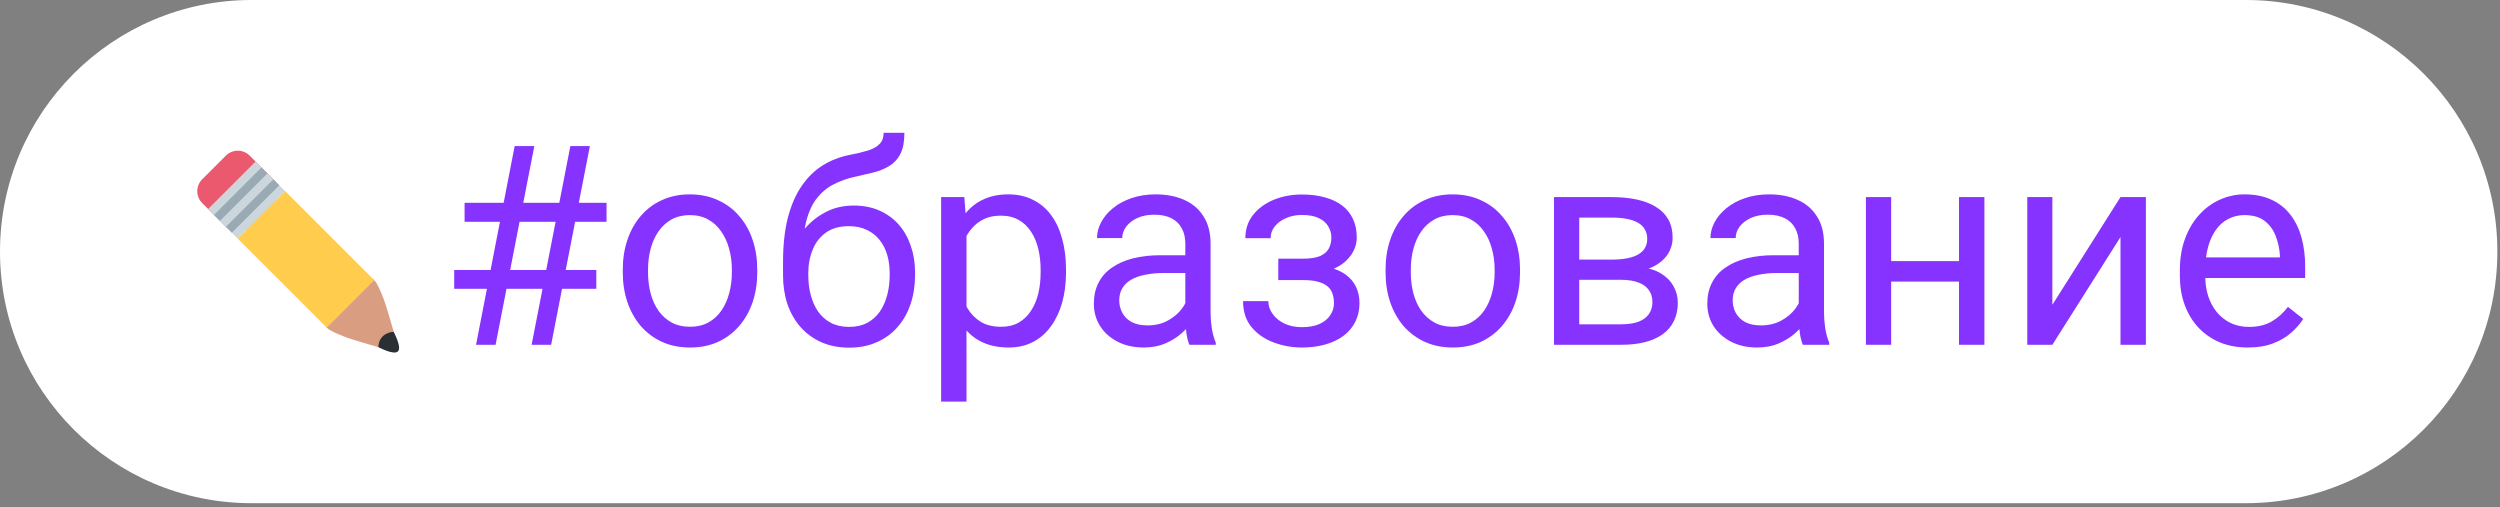 <?xml version="1.0" encoding="UTF-8"?> <svg xmlns="http://www.w3.org/2000/svg" width="212" height="43" viewBox="0 0 212 43" fill="none"><rect x="0" y="0" width="212" height="43" fill="#808080" stroke="none"/> <path d="M0 21.336C0 9.552 9.552 0 21.336 0H190.441C202.224 0 211.776 9.552 211.776 21.336V21.336C211.776 33.119 202.224 42.671 190.441 42.671H21.336C9.552 42.671 0 33.119 0 21.336V21.336Z" fill="white"></path> <path d="M40.369 29.238L43.645 12.384H45.312L42.025 29.238H40.369ZM45.081 29.238L48.368 12.384H50.023L46.736 29.238H45.081ZM51.435 18.808H39.397V17.199H51.435V18.808ZM50.567 24.492H38.517V22.894H50.567V24.492Z" fill="#8733FF"></path> <path d="M52.813 23.114V22.848C52.813 21.945 52.944 21.108 53.206 20.336C53.469 19.557 53.847 18.882 54.341 18.311C54.835 17.732 55.433 17.284 56.135 16.968C56.837 16.644 57.624 16.482 58.496 16.482C59.376 16.482 60.167 16.644 60.869 16.968C61.579 17.284 62.181 17.732 62.675 18.311C63.177 18.882 63.559 19.557 63.821 20.336C64.083 21.108 64.215 21.945 64.215 22.848V23.114C64.215 24.017 64.083 24.855 63.821 25.626C63.559 26.398 63.177 27.073 62.675 27.652C62.181 28.223 61.583 28.671 60.881 28.995C60.186 29.311 59.399 29.469 58.52 29.469C57.64 29.469 56.849 29.311 56.147 28.995C55.444 28.671 54.842 28.223 54.341 27.652C53.847 27.073 53.469 26.398 53.206 25.626C52.944 24.855 52.813 24.017 52.813 23.114ZM54.954 22.848V23.114C54.954 23.739 55.028 24.33 55.174 24.885C55.321 25.433 55.541 25.919 55.834 26.344C56.135 26.768 56.509 27.104 56.957 27.351C57.404 27.59 57.925 27.71 58.52 27.71C59.106 27.71 59.619 27.59 60.059 27.351C60.507 27.104 60.877 26.768 61.17 26.344C61.464 25.919 61.683 25.433 61.83 24.885C61.984 24.33 62.062 23.739 62.062 23.114V22.848C62.062 22.231 61.984 21.648 61.83 21.1C61.683 20.545 61.46 20.055 61.159 19.63C60.865 19.198 60.495 18.858 60.047 18.612C59.608 18.365 59.091 18.241 58.496 18.241C57.91 18.241 57.393 18.365 56.945 18.612C56.505 18.858 56.135 19.198 55.834 19.63C55.541 20.055 55.321 20.545 55.174 21.1C55.028 21.648 54.954 22.231 54.954 22.848Z" fill="#8733FF"></path> <path d="M74.933 11.261H76.693C76.693 12.018 76.577 12.619 76.346 13.067C76.114 13.507 75.798 13.846 75.396 14.086C75.003 14.325 74.555 14.506 74.054 14.63C73.56 14.753 73.047 14.873 72.514 14.989C71.85 15.127 71.233 15.347 70.662 15.648C70.099 15.941 69.613 16.358 69.204 16.898C68.802 17.439 68.505 18.141 68.312 19.005C68.127 19.869 68.077 20.938 68.162 22.212V23.276H66.402V22.212C66.402 20.784 66.537 19.538 66.808 18.473C67.085 17.408 67.475 16.509 67.977 15.776C68.478 15.043 69.072 14.46 69.759 14.028C70.454 13.596 71.218 13.299 72.051 13.136C72.653 13.021 73.17 12.897 73.602 12.766C74.034 12.627 74.362 12.442 74.586 12.21C74.818 11.979 74.933 11.662 74.933 11.261ZM72.398 17.431C73.216 17.431 73.946 17.574 74.586 17.859C75.227 18.145 75.771 18.542 76.218 19.051C76.666 19.561 77.005 20.163 77.237 20.857C77.476 21.544 77.596 22.293 77.596 23.103V23.358C77.596 24.23 77.468 25.04 77.214 25.788C76.967 26.529 76.6 27.177 76.114 27.733C75.636 28.281 75.049 28.709 74.355 29.018C73.668 29.326 72.885 29.481 72.005 29.481C71.125 29.481 70.338 29.326 69.643 29.018C68.957 28.709 68.37 28.281 67.884 27.733C67.398 27.177 67.027 26.529 66.773 25.788C66.526 25.04 66.402 24.23 66.402 23.358V23.103C66.402 22.91 66.437 22.721 66.507 22.536C66.576 22.35 66.661 22.161 66.761 21.968C66.869 21.776 66.966 21.571 67.05 21.355C67.336 20.66 67.726 20.016 68.22 19.422C68.721 18.828 69.319 18.349 70.014 17.986C70.716 17.616 71.511 17.431 72.398 17.431ZM71.982 19.179C71.195 19.179 70.546 19.36 70.037 19.723C69.535 20.085 69.161 20.568 68.914 21.17C68.667 21.764 68.544 22.408 68.544 23.103V23.358C68.544 23.944 68.613 24.5 68.752 25.024C68.891 25.549 69.099 26.016 69.377 26.425C69.663 26.826 70.022 27.143 70.454 27.374C70.894 27.606 71.411 27.721 72.005 27.721C72.599 27.721 73.112 27.606 73.544 27.374C73.977 27.143 74.331 26.826 74.609 26.425C74.887 26.016 75.095 25.549 75.234 25.024C75.373 24.5 75.443 23.944 75.443 23.358V23.103C75.443 22.578 75.373 22.08 75.234 21.61C75.095 21.139 74.883 20.722 74.598 20.359C74.32 19.997 73.961 19.711 73.521 19.503C73.089 19.287 72.576 19.179 71.982 19.179Z" fill="#8733FF"></path> <path d="M81.96 19.121V34.053H79.807V16.713H81.774L81.96 19.121ZM90.398 22.871V23.114C90.398 24.025 90.29 24.87 90.074 25.649C89.858 26.421 89.541 27.092 89.125 27.663C88.716 28.235 88.21 28.678 87.608 28.995C87.006 29.311 86.316 29.469 85.536 29.469C84.742 29.469 84.039 29.338 83.43 29.076C82.82 28.813 82.303 28.431 81.879 27.93C81.454 27.428 81.115 26.826 80.86 26.124C80.613 25.422 80.443 24.631 80.351 23.751V22.455C80.443 21.529 80.617 20.699 80.871 19.966C81.126 19.233 81.462 18.608 81.879 18.091C82.303 17.566 82.816 17.169 83.418 16.898C84.02 16.621 84.715 16.482 85.502 16.482C86.289 16.482 86.987 16.636 87.597 16.945C88.206 17.246 88.72 17.678 89.136 18.241C89.553 18.805 89.865 19.48 90.074 20.267C90.29 21.046 90.398 21.914 90.398 22.871ZM88.245 23.114V22.871C88.245 22.246 88.179 21.66 88.048 21.112C87.917 20.556 87.713 20.07 87.435 19.653C87.165 19.229 86.817 18.897 86.393 18.658C85.969 18.411 85.463 18.288 84.877 18.288C84.336 18.288 83.866 18.38 83.464 18.565C83.071 18.75 82.735 19.001 82.457 19.318C82.18 19.626 81.952 19.981 81.774 20.383C81.605 20.776 81.477 21.185 81.392 21.61V24.608C81.547 25.148 81.763 25.657 82.041 26.136C82.318 26.606 82.689 26.988 83.152 27.282C83.615 27.567 84.198 27.71 84.9 27.71C85.478 27.71 85.976 27.59 86.393 27.351C86.817 27.104 87.165 26.768 87.435 26.344C87.713 25.919 87.917 25.433 88.048 24.885C88.179 24.33 88.245 23.739 88.245 23.114Z" fill="#8733FF"></path> <path d="M100.515 27.096V20.649C100.515 20.155 100.415 19.727 100.214 19.364C100.021 18.994 99.728 18.708 99.334 18.507C98.941 18.307 98.454 18.206 97.876 18.206C97.335 18.206 96.861 18.299 96.452 18.484C96.051 18.669 95.734 18.913 95.503 19.213C95.279 19.514 95.167 19.839 95.167 20.186H93.026C93.026 19.738 93.141 19.294 93.373 18.855C93.604 18.415 93.936 18.017 94.368 17.662C94.808 17.3 95.333 17.014 95.943 16.806C96.56 16.59 97.247 16.482 98.003 16.482C98.914 16.482 99.716 16.636 100.411 16.945C101.113 17.253 101.661 17.72 102.054 18.345C102.456 18.963 102.656 19.738 102.656 20.672V26.506C102.656 26.923 102.691 27.366 102.76 27.837C102.838 28.308 102.95 28.713 103.096 29.052V29.238H100.862C100.754 28.991 100.669 28.663 100.607 28.254C100.546 27.837 100.515 27.451 100.515 27.096ZM100.885 21.644L100.908 23.149H98.744C98.134 23.149 97.59 23.199 97.112 23.3C96.633 23.392 96.232 23.535 95.908 23.728C95.584 23.921 95.337 24.164 95.167 24.457C94.997 24.743 94.912 25.078 94.912 25.464C94.912 25.858 95.001 26.217 95.179 26.541C95.356 26.865 95.622 27.123 95.977 27.316C96.34 27.501 96.784 27.594 97.308 27.594C97.964 27.594 98.543 27.455 99.045 27.177C99.546 26.899 99.944 26.56 100.237 26.159C100.538 25.757 100.7 25.368 100.723 24.99L101.638 26.02C101.584 26.344 101.437 26.703 101.198 27.096C100.959 27.49 100.638 27.868 100.237 28.231C99.844 28.586 99.373 28.883 98.825 29.122C98.285 29.354 97.675 29.469 96.996 29.469C96.147 29.469 95.402 29.303 94.762 28.971C94.129 28.64 93.635 28.196 93.28 27.64C92.933 27.077 92.759 26.448 92.759 25.754C92.759 25.082 92.891 24.492 93.153 23.983C93.415 23.465 93.793 23.037 94.287 22.698C94.781 22.35 95.375 22.088 96.07 21.91C96.764 21.733 97.54 21.644 98.397 21.644H100.885Z" fill="#8733FF"></path> <path d="M110.701 23.253H108.398V21.934H110.528C111.122 21.934 111.592 21.86 111.94 21.714C112.287 21.559 112.534 21.347 112.681 21.077C112.827 20.807 112.9 20.491 112.9 20.128C112.9 19.804 112.816 19.499 112.646 19.213C112.484 18.92 112.221 18.685 111.859 18.507C111.496 18.322 111.01 18.23 110.4 18.23C109.906 18.23 109.459 18.318 109.057 18.496C108.656 18.666 108.336 18.901 108.097 19.202C107.865 19.495 107.749 19.827 107.749 20.197H105.608C105.608 19.433 105.824 18.777 106.256 18.23C106.696 17.674 107.279 17.246 108.004 16.945C108.737 16.644 109.536 16.493 110.4 16.493C111.126 16.493 111.774 16.574 112.345 16.736C112.924 16.891 113.414 17.122 113.815 17.431C114.216 17.732 114.521 18.11 114.729 18.565C114.945 19.013 115.053 19.534 115.053 20.128C115.053 20.552 114.953 20.954 114.753 21.332C114.552 21.71 114.262 22.046 113.884 22.339C113.506 22.624 113.047 22.848 112.507 23.01C111.974 23.172 111.373 23.253 110.701 23.253ZM108.398 22.443H110.701C111.45 22.443 112.109 22.516 112.681 22.663C113.252 22.802 113.73 23.01 114.116 23.288C114.502 23.566 114.791 23.909 114.984 24.318C115.185 24.72 115.285 25.183 115.285 25.707C115.285 26.294 115.165 26.822 114.926 27.293C114.695 27.756 114.363 28.15 113.931 28.474C113.499 28.798 112.981 29.045 112.38 29.215C111.785 29.384 111.126 29.469 110.4 29.469C109.59 29.469 108.803 29.33 108.039 29.052C107.275 28.775 106.646 28.346 106.152 27.768C105.658 27.181 105.411 26.436 105.411 25.534H107.553C107.553 25.912 107.672 26.271 107.911 26.61C108.151 26.95 108.483 27.224 108.907 27.432C109.339 27.64 109.837 27.744 110.4 27.744C111.002 27.744 111.504 27.652 111.905 27.467C112.306 27.282 112.607 27.035 112.808 26.726C113.016 26.417 113.12 26.081 113.12 25.719C113.12 25.248 113.028 24.87 112.843 24.584C112.657 24.299 112.372 24.091 111.986 23.959C111.608 23.82 111.122 23.751 110.528 23.751H108.398V22.443Z" fill="#8733FF"></path> <path d="M117.496 23.114V22.848C117.496 21.945 117.627 21.108 117.889 20.336C118.152 19.557 118.53 18.882 119.024 18.311C119.518 17.732 120.116 17.284 120.818 16.968C121.52 16.644 122.307 16.482 123.179 16.482C124.059 16.482 124.85 16.644 125.552 16.968C126.262 17.284 126.864 17.732 127.358 18.311C127.86 18.882 128.242 19.557 128.504 20.336C128.766 21.108 128.898 21.945 128.898 22.848V23.114C128.898 24.017 128.766 24.855 128.504 25.626C128.242 26.398 127.86 27.073 127.358 27.652C126.864 28.223 126.266 28.671 125.564 28.995C124.869 29.311 124.082 29.469 123.203 29.469C122.323 29.469 121.532 29.311 120.83 28.995C120.127 28.671 119.525 28.223 119.024 27.652C118.53 27.073 118.152 26.398 117.889 25.626C117.627 24.855 117.496 24.017 117.496 23.114ZM119.637 22.848V23.114C119.637 23.739 119.711 24.33 119.857 24.885C120.004 25.433 120.224 25.919 120.517 26.344C120.818 26.768 121.192 27.104 121.64 27.351C122.087 27.59 122.608 27.71 123.203 27.71C123.789 27.71 124.302 27.59 124.742 27.351C125.19 27.104 125.56 26.768 125.853 26.344C126.147 25.919 126.366 25.433 126.513 24.885C126.667 24.33 126.745 23.739 126.745 23.114V22.848C126.745 22.231 126.667 21.648 126.513 21.1C126.366 20.545 126.143 20.055 125.842 19.63C125.548 19.198 125.178 18.858 124.73 18.612C124.291 18.365 123.774 18.241 123.179 18.241C122.593 18.241 122.076 18.365 121.628 18.612C121.188 18.858 120.818 19.198 120.517 19.63C120.224 20.055 120.004 20.545 119.857 21.1C119.711 21.648 119.637 22.231 119.637 22.848Z" fill="#8733FF"></path> <path d="M137.463 23.728H133.354L133.331 22.015H136.688C137.351 22.015 137.903 21.949 138.343 21.818C138.791 21.687 139.126 21.49 139.35 21.228C139.574 20.965 139.686 20.641 139.686 20.255C139.686 19.954 139.62 19.692 139.489 19.468C139.366 19.237 139.176 19.048 138.922 18.901C138.667 18.747 138.351 18.635 137.973 18.565C137.602 18.488 137.166 18.45 136.665 18.45H133.921V29.238H131.78V16.713H136.665C137.459 16.713 138.173 16.783 138.806 16.922C139.447 17.061 139.991 17.273 140.438 17.558C140.893 17.836 141.241 18.191 141.48 18.623C141.719 19.055 141.839 19.565 141.839 20.151C141.839 20.529 141.762 20.888 141.607 21.228C141.453 21.567 141.225 21.868 140.924 22.131C140.623 22.393 140.253 22.609 139.813 22.779C139.373 22.941 138.868 23.045 138.297 23.091L137.463 23.728ZM137.463 29.238H132.579L133.643 27.501H137.463C138.058 27.501 138.551 27.428 138.945 27.282C139.339 27.127 139.632 26.911 139.825 26.633C140.025 26.348 140.126 26.008 140.126 25.615C140.126 25.221 140.025 24.885 139.825 24.608C139.632 24.322 139.339 24.106 138.945 23.959C138.551 23.805 138.058 23.728 137.463 23.728H134.211L134.234 22.015H138.297L139.072 22.663C139.759 22.717 140.342 22.887 140.82 23.172C141.299 23.458 141.661 23.82 141.908 24.26C142.155 24.692 142.279 25.163 142.279 25.672C142.279 26.259 142.167 26.776 141.943 27.224C141.727 27.671 141.411 28.046 140.994 28.346C140.577 28.64 140.072 28.863 139.477 29.018C138.883 29.164 138.212 29.238 137.463 29.238Z" fill="#8733FF"></path> <path d="M152.534 27.096V20.649C152.534 20.155 152.434 19.727 152.233 19.364C152.041 18.994 151.747 18.708 151.354 18.507C150.96 18.307 150.474 18.206 149.895 18.206C149.355 18.206 148.88 18.299 148.471 18.484C148.07 18.669 147.754 18.913 147.522 19.213C147.299 19.514 147.187 19.839 147.187 20.186H145.045C145.045 19.738 145.161 19.294 145.392 18.855C145.624 18.415 145.956 18.017 146.388 17.662C146.828 17.3 147.353 17.014 147.962 16.806C148.58 16.59 149.266 16.482 150.023 16.482C150.933 16.482 151.736 16.636 152.43 16.945C153.132 17.253 153.68 17.72 154.074 18.345C154.475 18.963 154.676 19.738 154.676 20.672V26.506C154.676 26.923 154.711 27.366 154.78 27.837C154.857 28.308 154.969 28.713 155.116 29.052V29.238H152.882C152.774 28.991 152.689 28.663 152.627 28.254C152.565 27.837 152.534 27.451 152.534 27.096ZM152.905 21.644L152.928 23.149H150.763C150.154 23.149 149.61 23.199 149.131 23.3C148.653 23.392 148.252 23.535 147.927 23.728C147.603 23.921 147.356 24.164 147.187 24.457C147.017 24.743 146.932 25.078 146.932 25.464C146.932 25.858 147.021 26.217 147.198 26.541C147.376 26.865 147.642 27.123 147.997 27.316C148.36 27.501 148.803 27.594 149.328 27.594C149.984 27.594 150.563 27.455 151.064 27.177C151.566 26.899 151.963 26.56 152.257 26.159C152.558 25.757 152.72 25.368 152.743 24.99L153.657 26.02C153.603 26.344 153.457 26.703 153.217 27.096C152.978 27.49 152.658 27.868 152.257 28.231C151.863 28.586 151.392 28.883 150.844 29.122C150.304 29.354 149.695 29.469 149.016 29.469C148.167 29.469 147.422 29.303 146.781 28.971C146.149 28.64 145.655 28.196 145.3 27.64C144.953 27.077 144.779 26.448 144.779 25.754C144.779 25.082 144.91 24.492 145.173 23.983C145.435 23.465 145.813 23.037 146.307 22.698C146.801 22.35 147.395 22.088 148.089 21.91C148.784 21.733 149.56 21.644 150.416 21.644H152.905Z" fill="#8733FF"></path> <path d="M166.541 22.142V23.878H159.919V22.142H166.541ZM160.371 16.713V29.238H158.229V16.713H160.371ZM168.277 16.713V29.238H166.124V16.713H168.277Z" fill="#8733FF"></path> <path d="M174.041 25.846L179.817 16.713H181.971V29.238H179.817V20.105L174.041 29.238H171.912V16.713H174.041V25.846Z" fill="#8733FF"></path> <path d="M190.606 29.469C189.734 29.469 188.943 29.323 188.233 29.029C187.531 28.728 186.925 28.308 186.415 27.768C185.914 27.227 185.528 26.587 185.258 25.846C184.988 25.105 184.853 24.295 184.853 23.415V22.929C184.853 21.91 185.003 21.004 185.304 20.209C185.605 19.406 186.014 18.727 186.531 18.172C187.048 17.616 187.635 17.195 188.291 16.91C188.947 16.625 189.626 16.482 190.328 16.482C191.223 16.482 191.995 16.636 192.643 16.945C193.299 17.253 193.835 17.686 194.252 18.241C194.669 18.789 194.977 19.437 195.178 20.186C195.379 20.927 195.479 21.737 195.479 22.617V23.577H186.126V21.829H193.337V21.668C193.307 21.112 193.191 20.572 192.99 20.047C192.797 19.522 192.489 19.09 192.064 18.75C191.64 18.411 191.061 18.241 190.328 18.241C189.842 18.241 189.394 18.345 188.985 18.554C188.576 18.754 188.225 19.055 187.932 19.457C187.639 19.858 187.411 20.348 187.249 20.927C187.087 21.505 187.006 22.173 187.006 22.929V23.415C187.006 24.009 187.087 24.569 187.249 25.094C187.419 25.611 187.662 26.066 187.978 26.46C188.302 26.853 188.692 27.162 189.147 27.386C189.61 27.61 190.135 27.721 190.721 27.721C191.478 27.721 192.118 27.567 192.643 27.258C193.168 26.95 193.627 26.537 194.02 26.02L195.317 27.05C195.047 27.459 194.703 27.849 194.287 28.219C193.87 28.59 193.357 28.89 192.747 29.122C192.145 29.354 191.431 29.469 190.606 29.469Z" fill="#8733FF"></path> <g clip-path="url(#clip0_64_79)"> <path d="M33.603 28.868C33.291 27.854 32.78 25.942 32.481 25.215C32.239 24.627 32.013 24.037 31.735 23.759C31.457 23.481 30.985 23.503 30.7 23.787C30.7 23.787 29.508 24.596 29.081 25.131C28.546 25.557 27.736 26.752 27.736 26.752C27.451 27.037 27.429 27.509 27.707 27.787C27.985 28.065 28.575 28.291 29.163 28.532C29.89 28.832 31.802 29.342 32.816 29.655C32.99 29.709 33.657 29.041 33.603 28.868Z" fill="#D99E82"></path> <path d="M23.183 15.207C23.738 15.763 23.738 16.663 23.183 17.219L21.17 19.232C20.614 19.787 19.713 19.787 19.158 19.232L17.145 17.219C16.59 16.663 16.59 15.763 17.145 15.207L19.157 13.195C19.713 12.639 20.614 12.639 21.17 13.195L23.183 15.207Z" fill="#EA596E"></path> <path d="M31.735 23.759L29.721 25.773L27.711 27.784L20.164 20.238L24.189 16.213L31.735 23.759Z" fill="#FFCC4D"></path> <path d="M32.085 29.431C32.085 29.431 33.393 30.15 33.747 29.797C34.1 29.443 33.377 28.138 33.377 28.138C33.377 28.138 32.138 28.161 32.085 29.431Z" fill="#292F33"></path> <path d="M17.649 17.722L21.674 13.697L24.189 16.213L20.164 20.238L17.649 17.722Z" fill="#CCD6DD"></path> <path d="M18.152 18.225L22.176 14.201L22.679 14.704L18.655 18.728L18.152 18.225ZM19.157 19.233L23.183 15.207L23.686 15.711L19.661 19.735L19.157 19.233Z" fill="#99AAB5"></path> </g> <defs> <clipPath id="clip0_64_79"> <rect width="17.385" height="17.385" fill="white" transform="translate(16.595 12.644)"></rect> </clipPath> </defs> </svg> 